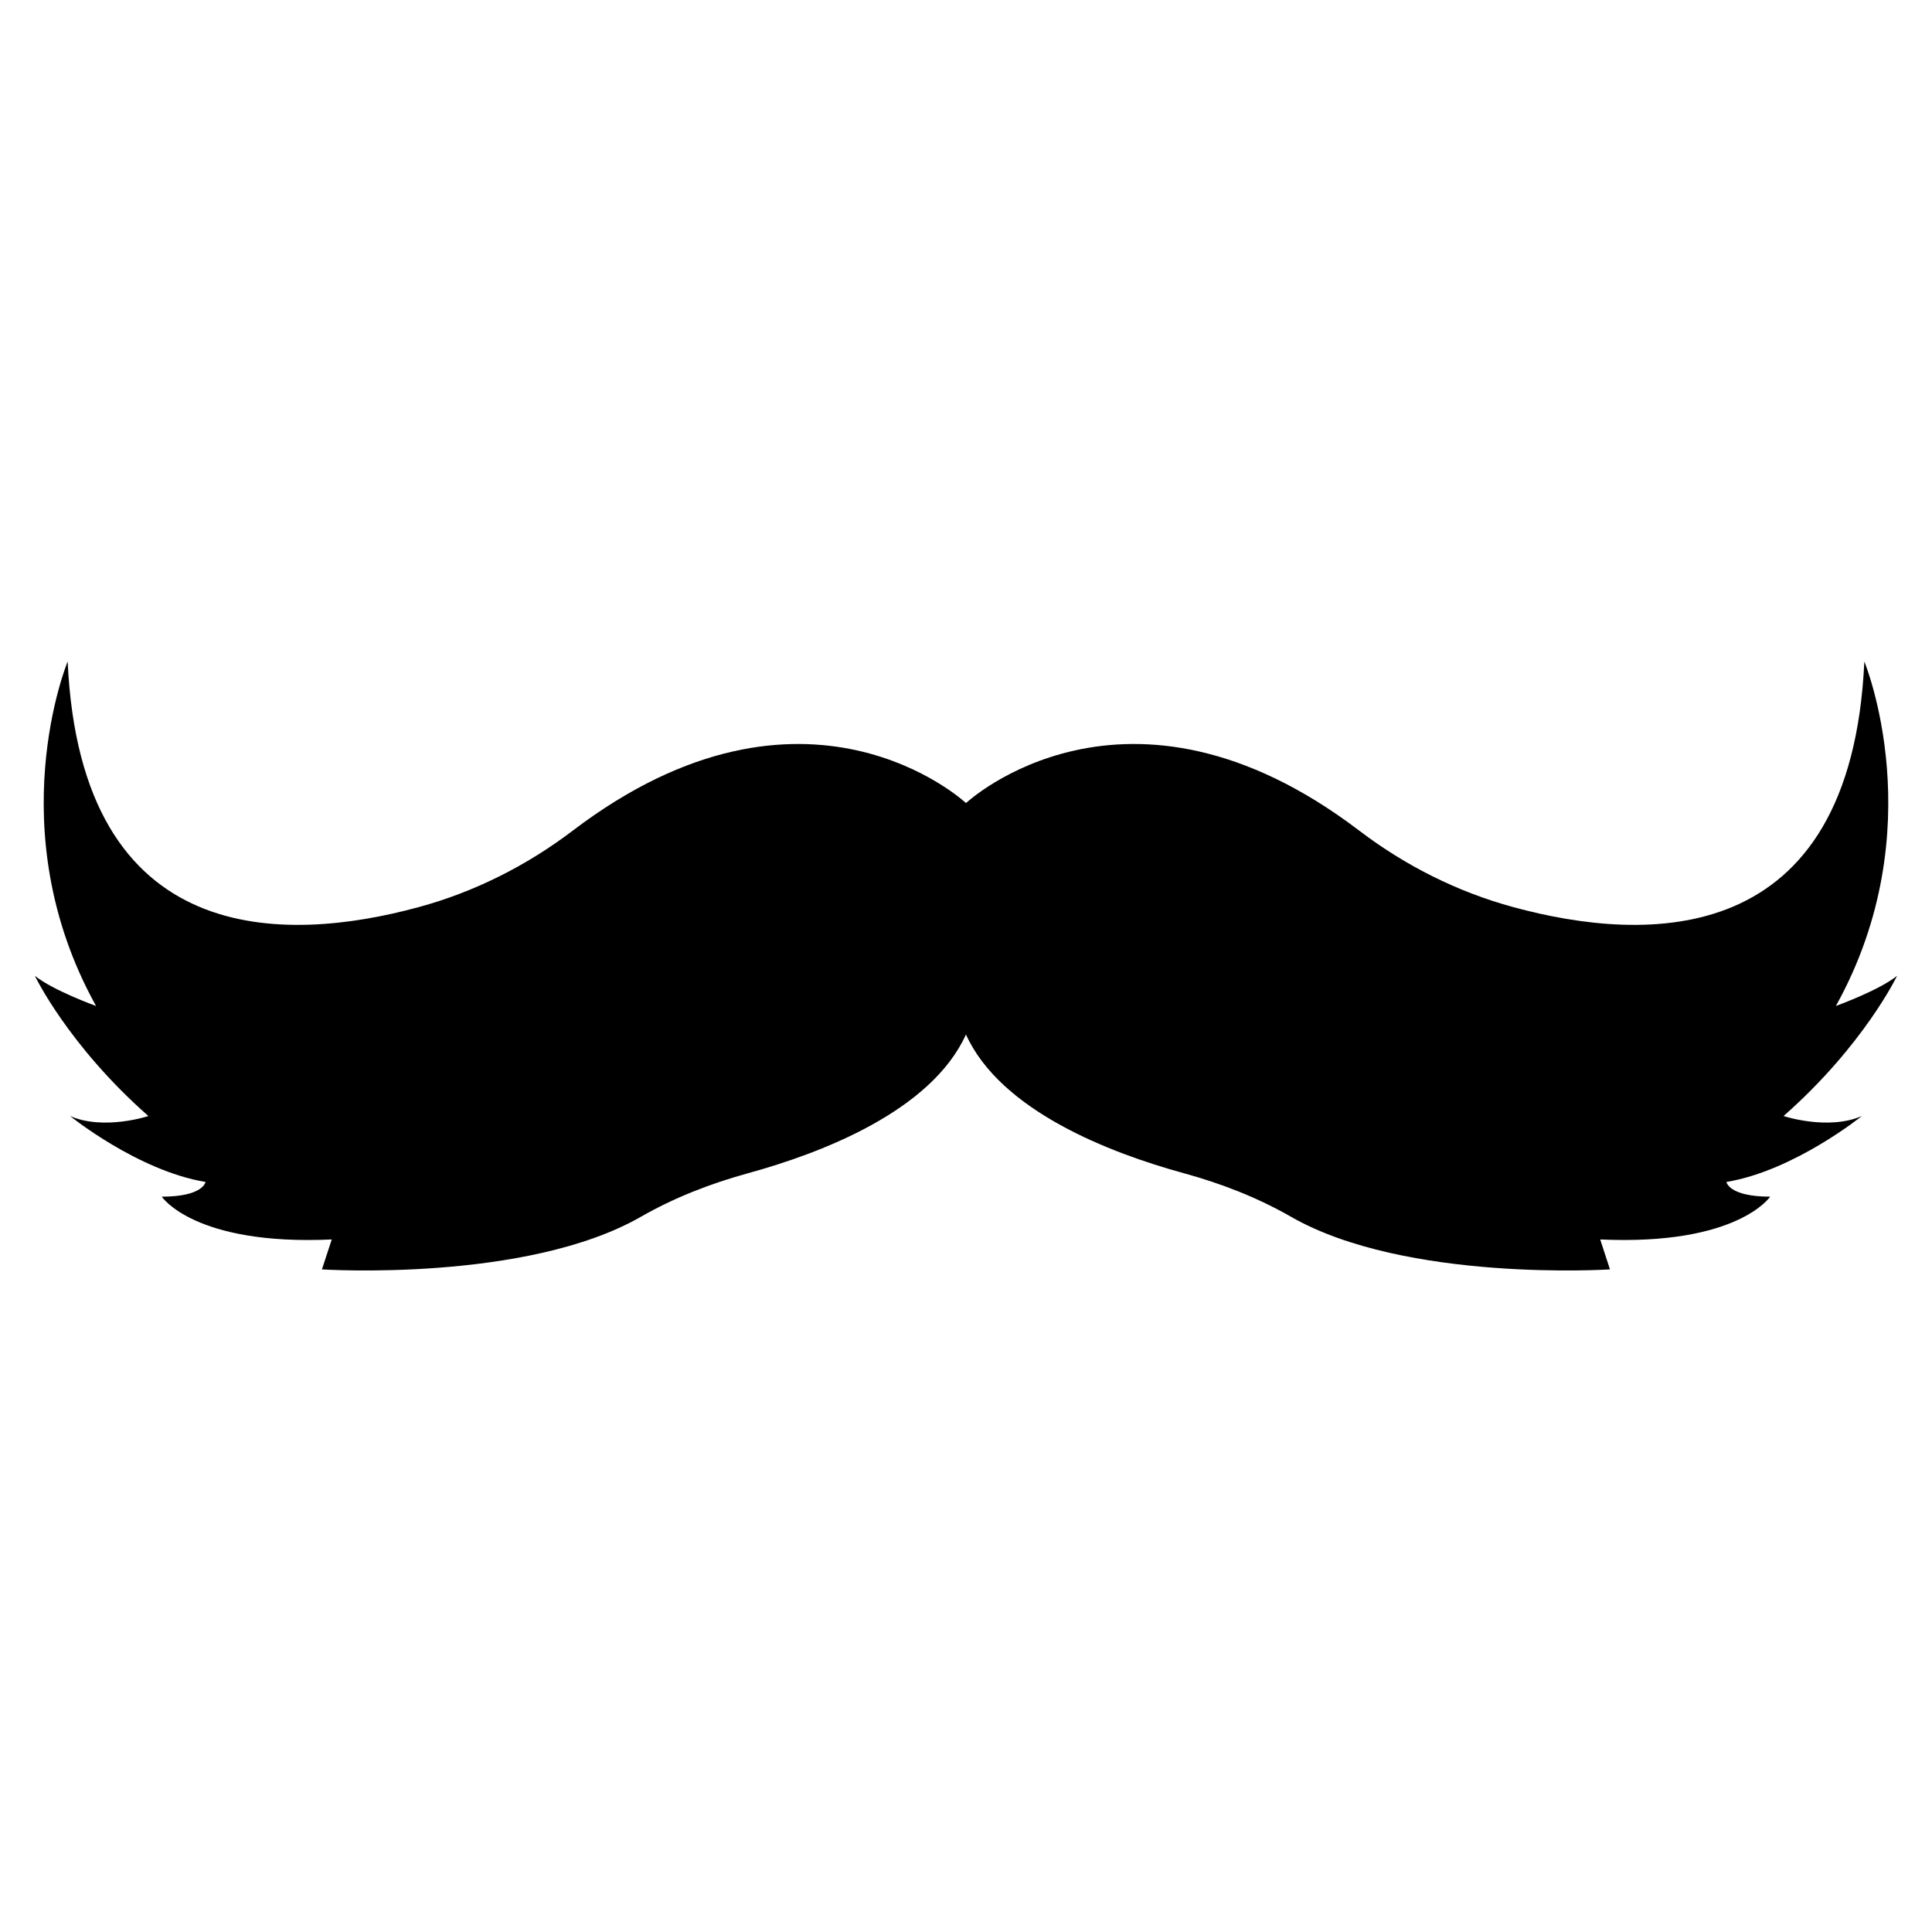 <?xml version="1.0" encoding="UTF-8"?>
<!-- Uploaded to: ICON Repo, www.iconrepo.com, Generator: ICON Repo Mixer Tools -->
<svg fill="#000000" width="800px" height="800px" version="1.1" viewBox="144 144 512 512" xmlns="http://www.w3.org/2000/svg">
 <path d="m638.07 319.31c-3.535 76.66-57.785 74.668-93 65.094-14.816-4.019-28.664-11-40.871-20.285-61.773-46.969-104.2-7.301-104.2-7.301s-42.434-39.668-104.2 7.301c-12.203 9.273-26.055 16.266-40.871 20.285-35.215 9.574-89.461 11.566-93-65.094 0 0-18.434 44.52 7.527 91.281 0 0-11.363-4.082-16.215-7.988 0 0 8.781 18.395 30.086 37.16 0 0-11.773 3.906-20.75 0 0 0 17.941 14.496 35.883 17.469 0 0-0.555 3.898-11.586 3.898 0 0 8.594 13.008 45.043 11.34l-2.602 7.934s54.113 3.484 84.508-13.934c8.902-5.109 18.527-8.832 28.441-11.559 19.434-5.336 48.508-16.461 57.723-36.758 9.211 20.305 38.289 31.43 57.723 36.758 9.91 2.715 19.535 6.445 28.441 11.559 30.395 17.418 84.508 13.934 84.508 13.934l-2.59-7.938c36.449 1.676 45.043-11.34 45.043-11.34-11.023 0-11.586-3.898-11.586-3.898 17.941-2.973 35.883-17.469 35.883-17.469-8.977 3.906-20.75 0-20.75 0 21.305-18.766 30.086-37.16 30.086-37.16-4.852 3.898-16.215 7.988-16.215 7.988 25.973-46.758 7.539-91.277 7.539-91.277z"/>
</svg>